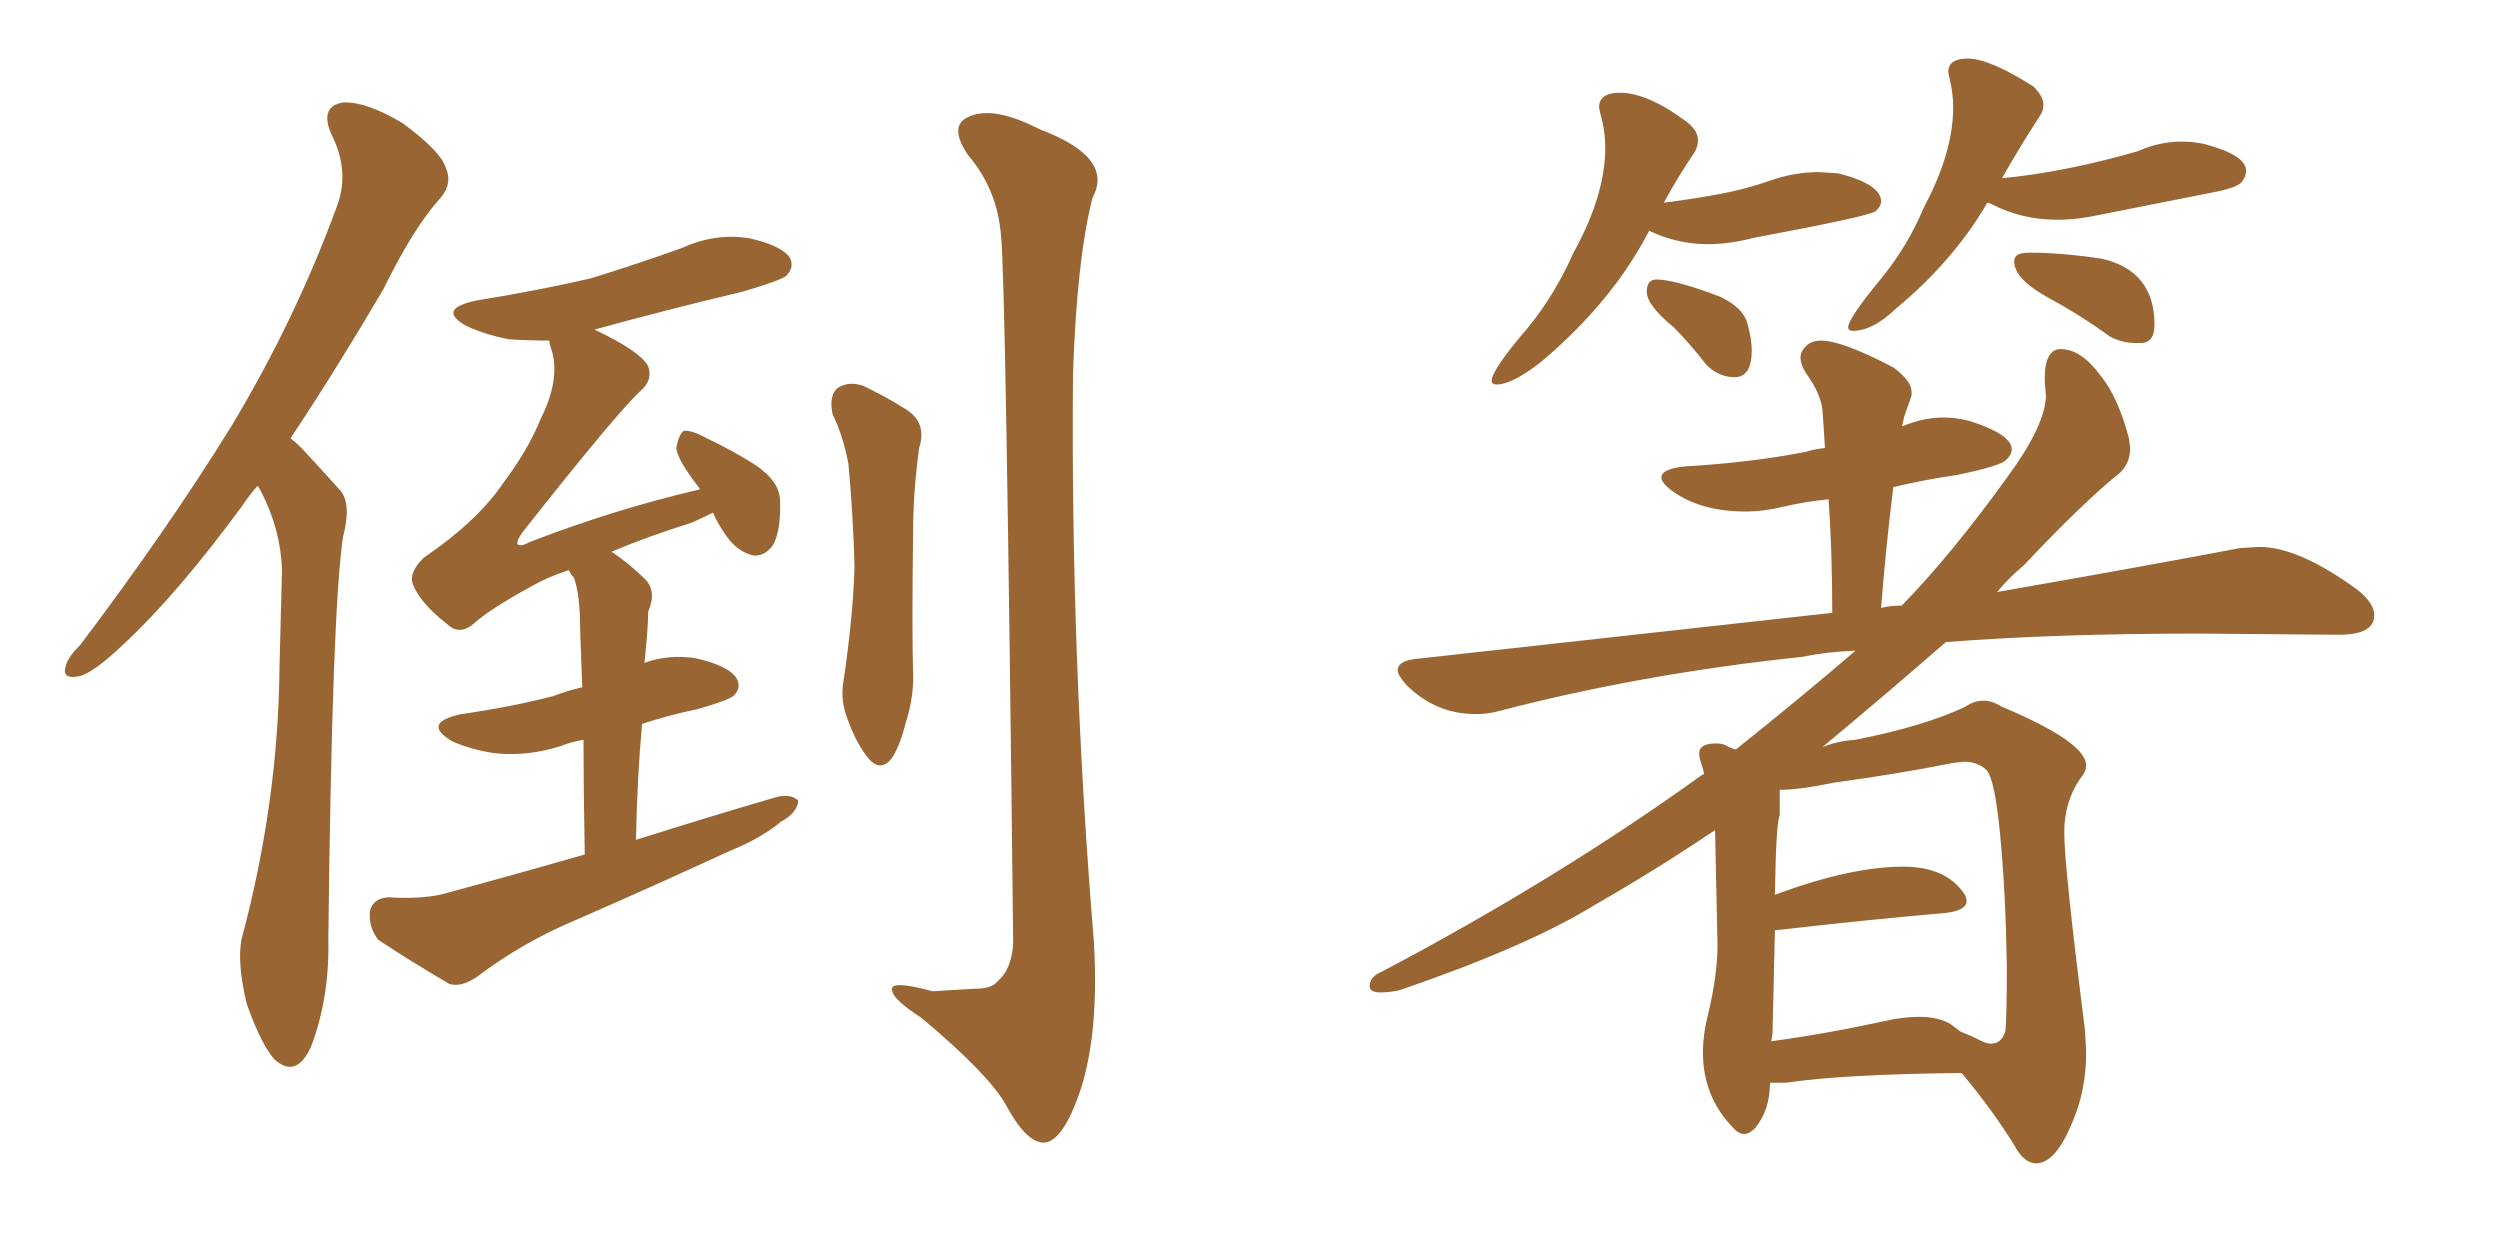 <svg xmlns="http://www.w3.org/2000/svg" xmlns:xlink="http://www.w3.org/1999/xlink" width="300" height="150"><path fill="#996633" padding="10" d="M30.91 58.30L30.91 58.30Q29.88 59.47 29.00 60.79L29.00 60.79Q21.24 71.34 14.94 77.20L14.94 77.20Q11.28 80.71 9.52 81.15L9.52 81.15Q7.32 81.59 7.91 79.83L7.91 79.83Q8.20 78.81 9.67 77.34L9.67 77.34Q20.07 63.57 27.69 51.27L27.69 51.27Q35.45 38.38 40.43 24.76L40.43 24.76Q42.04 20.51 39.70 15.97L39.70 15.97Q38.38 12.74 41.16 12.30L41.16 12.30Q43.95 12.16 48.34 14.79L48.34 14.79Q52.88 18.16 53.47 20.07L53.47 20.07Q54.35 21.97 52.88 23.73L52.88 23.73Q49.66 27.25 46.00 34.72L46.00 34.72Q40.14 44.68 34.86 52.59L34.86 52.59Q35.60 53.17 36.18 53.76L36.18 53.76Q38.09 55.81 40.87 58.89L40.87 58.89Q42.19 60.50 41.16 64.45L41.16 64.45Q39.84 73.24 39.40 112.79L39.40 112.79Q39.55 119.68 37.35 125.54L37.35 125.54Q35.60 129.49 32.96 127.15L32.96 127.15Q31.35 125.39 29.59 120.41L29.59 120.41Q28.42 115.43 29.00 112.65L29.00 112.65Q33.40 96.24 33.54 79.98L33.54 79.98Q33.69 74.27 33.84 68.41L33.84 68.41Q33.69 63.57 31.35 59.03L31.35 59.03Q31.05 58.45 30.91 58.30ZM70.17 102.54L70.17 102.54Q70.02 94.48 70.02 88.77L70.02 88.77Q68.41 89.06 67.38 89.50L67.38 89.50Q63.28 90.82 59.33 90.38L59.33 90.38Q56.40 89.94 54.20 88.92L54.20 88.92Q50.54 86.72 55.37 85.69L55.37 85.69Q61.52 84.81 66.50 83.50L66.50 83.50Q67.97 82.91 69.87 82.47L69.87 82.47Q69.58 75.15 69.58 73.68L69.58 73.68Q69.43 70.75 68.85 69.29L68.85 69.29Q68.41 68.85 68.26 68.41L68.26 68.41Q65.63 69.29 63.87 70.31L63.87 70.31Q58.74 73.10 56.84 74.85L56.84 74.85Q55.08 76.32 53.61 74.85L53.61 74.85Q50.39 72.36 49.51 70.02L49.51 70.02Q49.07 68.70 50.83 66.94L50.83 66.94Q57.28 62.55 60.35 58.01L60.35 58.01Q63.43 53.91 64.89 50.24L64.89 50.24Q67.24 45.56 66.21 42.04L66.21 42.04Q65.92 41.31 65.92 40.87L65.92 40.87Q63.43 40.87 61.08 40.72L61.08 40.72Q58.15 40.14 55.96 39.11L55.96 39.11Q52.29 37.06 57.28 36.04L57.28 36.04Q64.60 34.86 70.90 33.40L70.90 33.40Q76.61 31.64 81.88 29.74L81.88 29.74Q85.69 27.98 89.79 28.56L89.79 28.56Q93.75 29.44 94.78 30.91L94.78 30.91Q95.36 32.08 94.34 33.11L94.34 33.11Q93.60 33.69 89.06 35.01L89.06 35.01Q79.83 37.21 71.34 39.55L71.34 39.55Q76.90 42.19 77.78 43.95L77.78 43.95Q78.37 45.56 76.90 46.88L76.90 46.88Q74.27 49.22 62.70 63.87L62.70 63.87Q61.96 64.89 62.11 65.33L62.11 65.33Q62.55 65.63 63.57 65.04L63.57 65.04Q73.83 61.08 83.94 58.74L83.94 58.74Q83.94 58.59 83.94 58.59L83.94 58.59Q81.30 55.22 81.15 53.76L81.15 53.76Q81.45 52.15 82.03 51.71L82.03 51.71Q82.91 51.56 84.81 52.59L84.81 52.59Q87.89 54.05 90.67 55.81L90.67 55.81Q93.46 57.71 93.60 59.91L93.60 59.91Q93.75 63.72 92.72 65.48L92.72 65.48Q91.70 66.80 90.38 66.65L90.38 66.65Q88.48 66.21 87.16 64.31L87.16 64.31Q86.13 62.84 85.55 61.52L85.55 61.52Q84.38 62.11 83.06 62.70L83.06 62.70Q77.49 64.45 73.39 66.21L73.39 66.21Q75.59 67.68 77.49 69.58L77.49 69.58Q78.81 71.04 77.78 73.39L77.78 73.39Q77.78 74.56 77.64 76.32L77.64 76.32Q77.49 77.78 77.34 79.54L77.34 79.54Q80.13 78.52 83.35 78.96L83.35 78.96Q87.30 79.83 88.33 81.30L88.33 81.30Q89.06 82.47 88.04 83.50L88.04 83.50Q87.30 84.08 83.64 85.11L83.64 85.11Q80.13 85.84 77.05 86.87L77.05 86.87Q76.46 93.31 76.32 100.78L76.32 100.78Q85.11 98.00 93.16 95.65L93.16 95.65Q94.92 95.21 95.80 96.09L95.80 96.09Q95.65 97.56 93.75 98.58L93.75 98.58Q91.26 100.63 87.60 102.10L87.60 102.10Q78.37 106.35 68.99 110.45L68.99 110.45Q62.70 113.09 57.28 117.19L57.28 117.19Q55.37 118.51 53.91 118.07L53.91 118.07Q48.93 115.14 45.41 112.79L45.41 112.79Q44.24 111.33 44.38 109.42L44.38 109.42Q44.68 107.81 46.58 107.67L46.58 107.67Q51.12 107.96 53.91 107.08L53.91 107.08Q62.55 104.74 70.17 102.54ZM99.90 49.66L99.90 49.66Q99.46 47.46 100.49 46.58L100.49 46.58Q101.81 45.70 103.56 46.29L103.56 46.29Q106.05 47.46 108.40 48.93L108.40 48.93Q111.33 50.54 110.30 53.76L110.30 53.76Q109.57 59.03 109.57 64.01L109.57 64.01Q109.42 76.32 109.57 80.42L109.57 80.42Q109.72 83.50 108.69 86.72L108.69 86.72Q107.96 89.65 106.93 91.11L106.93 91.11Q105.62 92.58 104.30 91.11L104.30 91.11Q102.83 89.36 101.81 86.57L101.81 86.57Q100.78 84.08 101.22 81.74L101.22 81.74Q102.39 73.83 102.54 67.97L102.54 67.97Q102.39 61.96 101.81 55.66L101.81 55.66Q101.22 52.44 99.90 49.66ZM120.12 28.27L120.12 28.27L120.12 28.27Q119.68 22.71 116.16 18.60L116.16 18.60Q113.67 14.94 116.46 13.92L116.46 13.92Q119.38 12.74 124.80 15.53L124.80 15.53Q133.74 18.90 131.10 23.73L131.10 23.73Q129.20 31.20 128.76 44.97L128.76 44.97Q128.47 78.96 131.25 112.79L131.25 112.79Q131.98 124.51 129.35 131.69L129.35 131.69Q127.29 137.26 125.10 137.11L125.10 137.11Q123.05 136.96 120.70 132.57L120.70 132.57Q118.65 128.91 110.60 122.17L110.60 122.17Q107.23 119.97 107.08 118.95L107.08 118.95Q106.49 117.48 111.91 118.95L111.91 118.95Q114.26 118.80 116.89 118.65L116.89 118.65Q119.09 118.65 119.68 117.77L119.68 117.77Q121.44 116.31 121.58 113.09L121.58 113.09Q120.70 33.25 120.12 28.27ZM179.59 46.14L179.59 46.14Q181.49 46.14 185.01 43.36L185.01 43.36Q193.51 36.18 197.90 27.69L197.90 27.69Q201.27 29.30 204.93 29.30L204.93 29.30Q207.57 29.30 210.35 28.56L210.35 28.56Q224.41 25.93 225.07 25.34Q225.73 24.76 225.73 24.17L225.73 24.17Q225.73 22.12 220.61 20.80L220.61 20.80L218.26 20.65Q215.33 20.65 212.40 21.68Q209.47 22.71 206.32 23.29Q203.17 23.88 199.66 24.32L199.66 24.32Q201.42 21.09 203.32 18.31L203.32 18.31Q203.76 17.58 203.76 16.85L203.76 16.85Q203.76 15.67 202.44 14.65L202.44 14.65Q197.75 11.13 194.38 11.13L194.38 11.13Q191.89 11.13 191.89 12.89L191.89 12.89L192.04 13.62Q192.63 15.67 192.63 17.72L192.63 17.72Q192.63 23.44 188.82 30.32L188.82 30.32Q186.62 35.30 183.40 39.26L183.40 39.26Q179.00 44.38 179.00 45.70L179.00 45.70Q179.00 46.14 179.59 46.14ZM208.15 45.26L208.15 45.26Q210.21 45.26 210.21 42.04L210.21 42.04Q210.21 40.72 209.69 38.82Q209.18 36.91 206.40 35.60L206.40 35.60Q200.98 33.54 198.78 33.54L198.78 33.54Q197.61 33.54 197.61 35.01L197.61 35.01Q197.61 36.62 200.83 39.26L200.83 39.26Q202.73 41.16 204.79 43.80L204.79 43.80Q206.25 45.26 208.15 45.26ZM222.36 39.70L222.36 39.70Q224.71 39.70 227.49 37.06L227.49 37.06Q234.52 31.20 238.48 24.32L238.48 24.32L238.92 24.46Q242.58 26.37 246.83 26.37L246.83 26.37Q249.32 26.37 251.95 25.78L251.95 25.78L265.28 23.14Q268.36 22.56 268.95 21.90Q269.53 21.24 269.53 20.51L269.53 20.51Q269.53 18.60 264.55 17.29L264.55 17.29Q263.23 16.99 261.77 16.99L261.77 16.99Q259.13 16.99 256.49 18.16L256.49 18.16Q247.85 20.65 240.23 21.39L240.23 21.39Q242.58 17.29 244.78 13.92L244.78 13.92Q245.21 13.33 245.21 12.60L245.21 12.60Q245.21 11.57 244.04 10.40L244.04 10.40Q238.77 7.03 236.13 7.03L236.13 7.03Q233.79 7.03 233.79 8.64L233.79 8.64L233.94 9.38Q234.38 11.13 234.38 12.89L234.38 12.89Q234.38 18.31 230.86 24.90L230.86 24.90Q228.96 29.44 225.88 33.25L225.88 33.25Q221.78 38.23 221.78 39.26L221.78 39.26Q221.78 39.70 222.36 39.70ZM256.20 41.16L257.08 41.16Q258.54 41.02 258.54 38.96L258.54 38.96Q258.54 32.52 252.25 31.05L252.25 31.05Q247.41 30.32 243.60 30.32L243.60 30.32Q242.43 30.32 242.07 30.62Q241.70 30.91 241.70 31.35L241.70 31.35Q241.70 33.54 246.09 35.89L246.09 35.89Q249.61 37.79 253.27 40.43L253.27 40.43Q254.74 41.16 256.20 41.16L256.20 41.16ZM244.34 139.60L244.48 139.60Q246.68 139.45 248.58 134.91L248.58 134.91Q250.34 130.96 250.34 126.27L250.34 126.27L250.20 123.63Q247.71 104.00 247.71 99.90L247.71 99.90Q247.71 96.24 249.61 93.46L249.61 93.46Q250.34 92.58 250.34 91.85L250.34 91.85Q250.34 89.06 240.23 84.81L240.23 84.81Q239.06 84.08 238.04 84.08L238.04 84.08Q236.87 84.08 235.84 84.81L235.84 84.81Q230.86 87.16 222.66 88.77L222.66 88.77Q220.46 88.92 218.70 89.65L218.70 89.65Q226.61 83.06 233.50 77.05L233.50 77.05Q246.53 76.03 263.82 76.03L263.82 76.03L280.66 76.17Q284.91 76.17 284.91 73.83L284.91 73.83Q284.91 72.36 282.86 70.75L282.86 70.75Q275.83 65.63 271.14 65.63L271.14 65.63L268.80 65.77Q257.23 67.97 239.65 71.04L239.65 71.04Q241.11 69.29 242.87 67.82L242.87 67.82Q250.05 60.21 254.44 56.69L254.44 56.69Q255.62 55.52 255.62 53.76L255.62 53.76L255.47 52.59Q254.15 47.61 252.10 45.12L252.10 45.12Q249.76 41.89 247.27 41.89L247.27 41.89Q245.36 41.89 245.36 45.56L245.36 45.56L245.51 47.61Q245.36 51.12 240.97 57.13L240.97 57.13Q234.23 66.50 228.22 72.66L228.22 72.66Q226.90 72.66 225.73 72.95L225.73 72.95Q226.32 65.48 227.20 58.45L227.20 58.45Q230.86 57.57 234.96 56.98L234.96 56.98Q239.79 55.96 240.60 55.30Q241.41 54.64 241.41 53.91L241.41 53.91Q241.41 52.15 236.43 50.54L236.43 50.54Q234.81 50.10 233.20 50.10L233.20 50.10Q230.86 50.10 228.37 51.12L228.37 51.12Q228.22 51.12 228.22 51.27L228.22 51.27L228.52 49.95L229.39 47.46L229.39 47.02Q229.39 45.70 227.20 44.09L227.20 44.09Q221.04 40.87 218.55 40.87L218.55 40.87Q217.38 40.87 216.72 41.53Q216.06 42.19 216.06 42.92L216.06 42.92Q216.06 43.65 216.65 44.68L216.65 44.68Q218.55 47.31 218.70 49.29Q218.85 51.27 218.99 53.76L218.99 53.76Q217.68 53.91 216.80 54.20L216.80 54.20Q210.06 55.52 202.29 55.96L202.29 55.96Q199.37 56.25 199.37 57.28L199.37 57.28Q199.37 58.01 200.83 59.03L200.83 59.03Q204.20 61.38 209.47 61.38L209.47 61.38Q211.67 61.38 214.09 60.79Q216.50 60.21 219.43 59.91L219.43 59.91Q219.87 66.21 219.87 73.54L219.87 73.54L169.63 79.10Q167.72 79.39 167.72 80.42L167.72 80.42Q167.72 81.01 168.75 82.18L168.75 82.18Q172.27 85.69 177.10 85.69L177.10 85.69Q178.42 85.69 179.59 85.40L179.59 85.40Q196.88 80.86 216.36 78.81L216.36 78.81Q219.14 78.22 222.66 78.08L222.66 78.08Q216.36 83.50 208.30 89.94L208.30 89.94Q207.71 89.79 207.20 89.50Q206.69 89.21 205.96 89.21L205.96 89.21Q203.91 89.21 203.91 90.38L203.91 90.38Q203.91 90.97 204.13 91.55Q204.35 92.14 204.49 92.87L204.49 92.87L204.20 93.02Q186.91 105.47 165.82 116.60L165.82 116.60Q164.36 117.19 164.36 118.36L164.36 118.36Q164.36 119.09 165.67 119.09L165.67 119.09Q166.85 119.09 168.02 118.80L168.02 118.80Q183.40 113.53 191.46 108.54L191.46 108.54Q198.63 104.44 205.81 99.61L205.81 99.61L206.10 113.38Q206.10 117.04 204.93 121.88L204.93 121.88Q204.35 124.22 204.35 126.27L204.35 126.27Q204.35 131.54 207.86 135.21L207.86 135.21Q208.59 136.08 209.33 136.08L209.33 136.08Q209.91 136.08 210.64 135.35L210.64 135.35Q212.40 133.15 212.40 129.93L212.40 129.93L214.31 129.93Q221.04 128.91 235.40 128.76L235.40 128.76Q239.06 133.15 241.70 137.40L241.70 137.40Q242.87 139.60 244.34 139.60L244.34 139.60ZM238.92 125.24L238.92 125.24Q238.33 125.24 237.52 124.80Q236.72 124.37 235.25 123.78L235.25 123.78L234.08 122.90Q232.62 122.02 230.27 122.02L230.27 122.02Q228.96 122.02 227.20 122.31L227.20 122.31Q219.14 124.07 212.55 124.95L212.55 124.95L212.70 124.07L212.99 111.62L213.13 111.62Q224.71 110.30 233.35 109.57L233.35 109.57Q235.99 109.28 235.99 108.11L235.99 108.11Q235.99 107.67 235.69 107.23L235.69 107.23Q233.50 104.00 228.37 104.00L228.37 104.00Q222.07 104.00 212.99 107.37L212.99 107.37Q213.13 98.58 213.57 97.85L213.57 97.85L213.57 94.78Q215.92 94.78 220.17 93.90L220.17 93.90Q227.78 92.87 234.38 91.55L234.38 91.55L235.69 91.41Q237.30 91.41 238.33 92.36Q239.36 93.31 240.01 100.12Q240.67 106.93 240.82 115.87L240.82 115.87Q240.82 121.29 240.67 123.63L240.67 123.63Q240.23 125.24 238.92 125.24Z"/></svg>